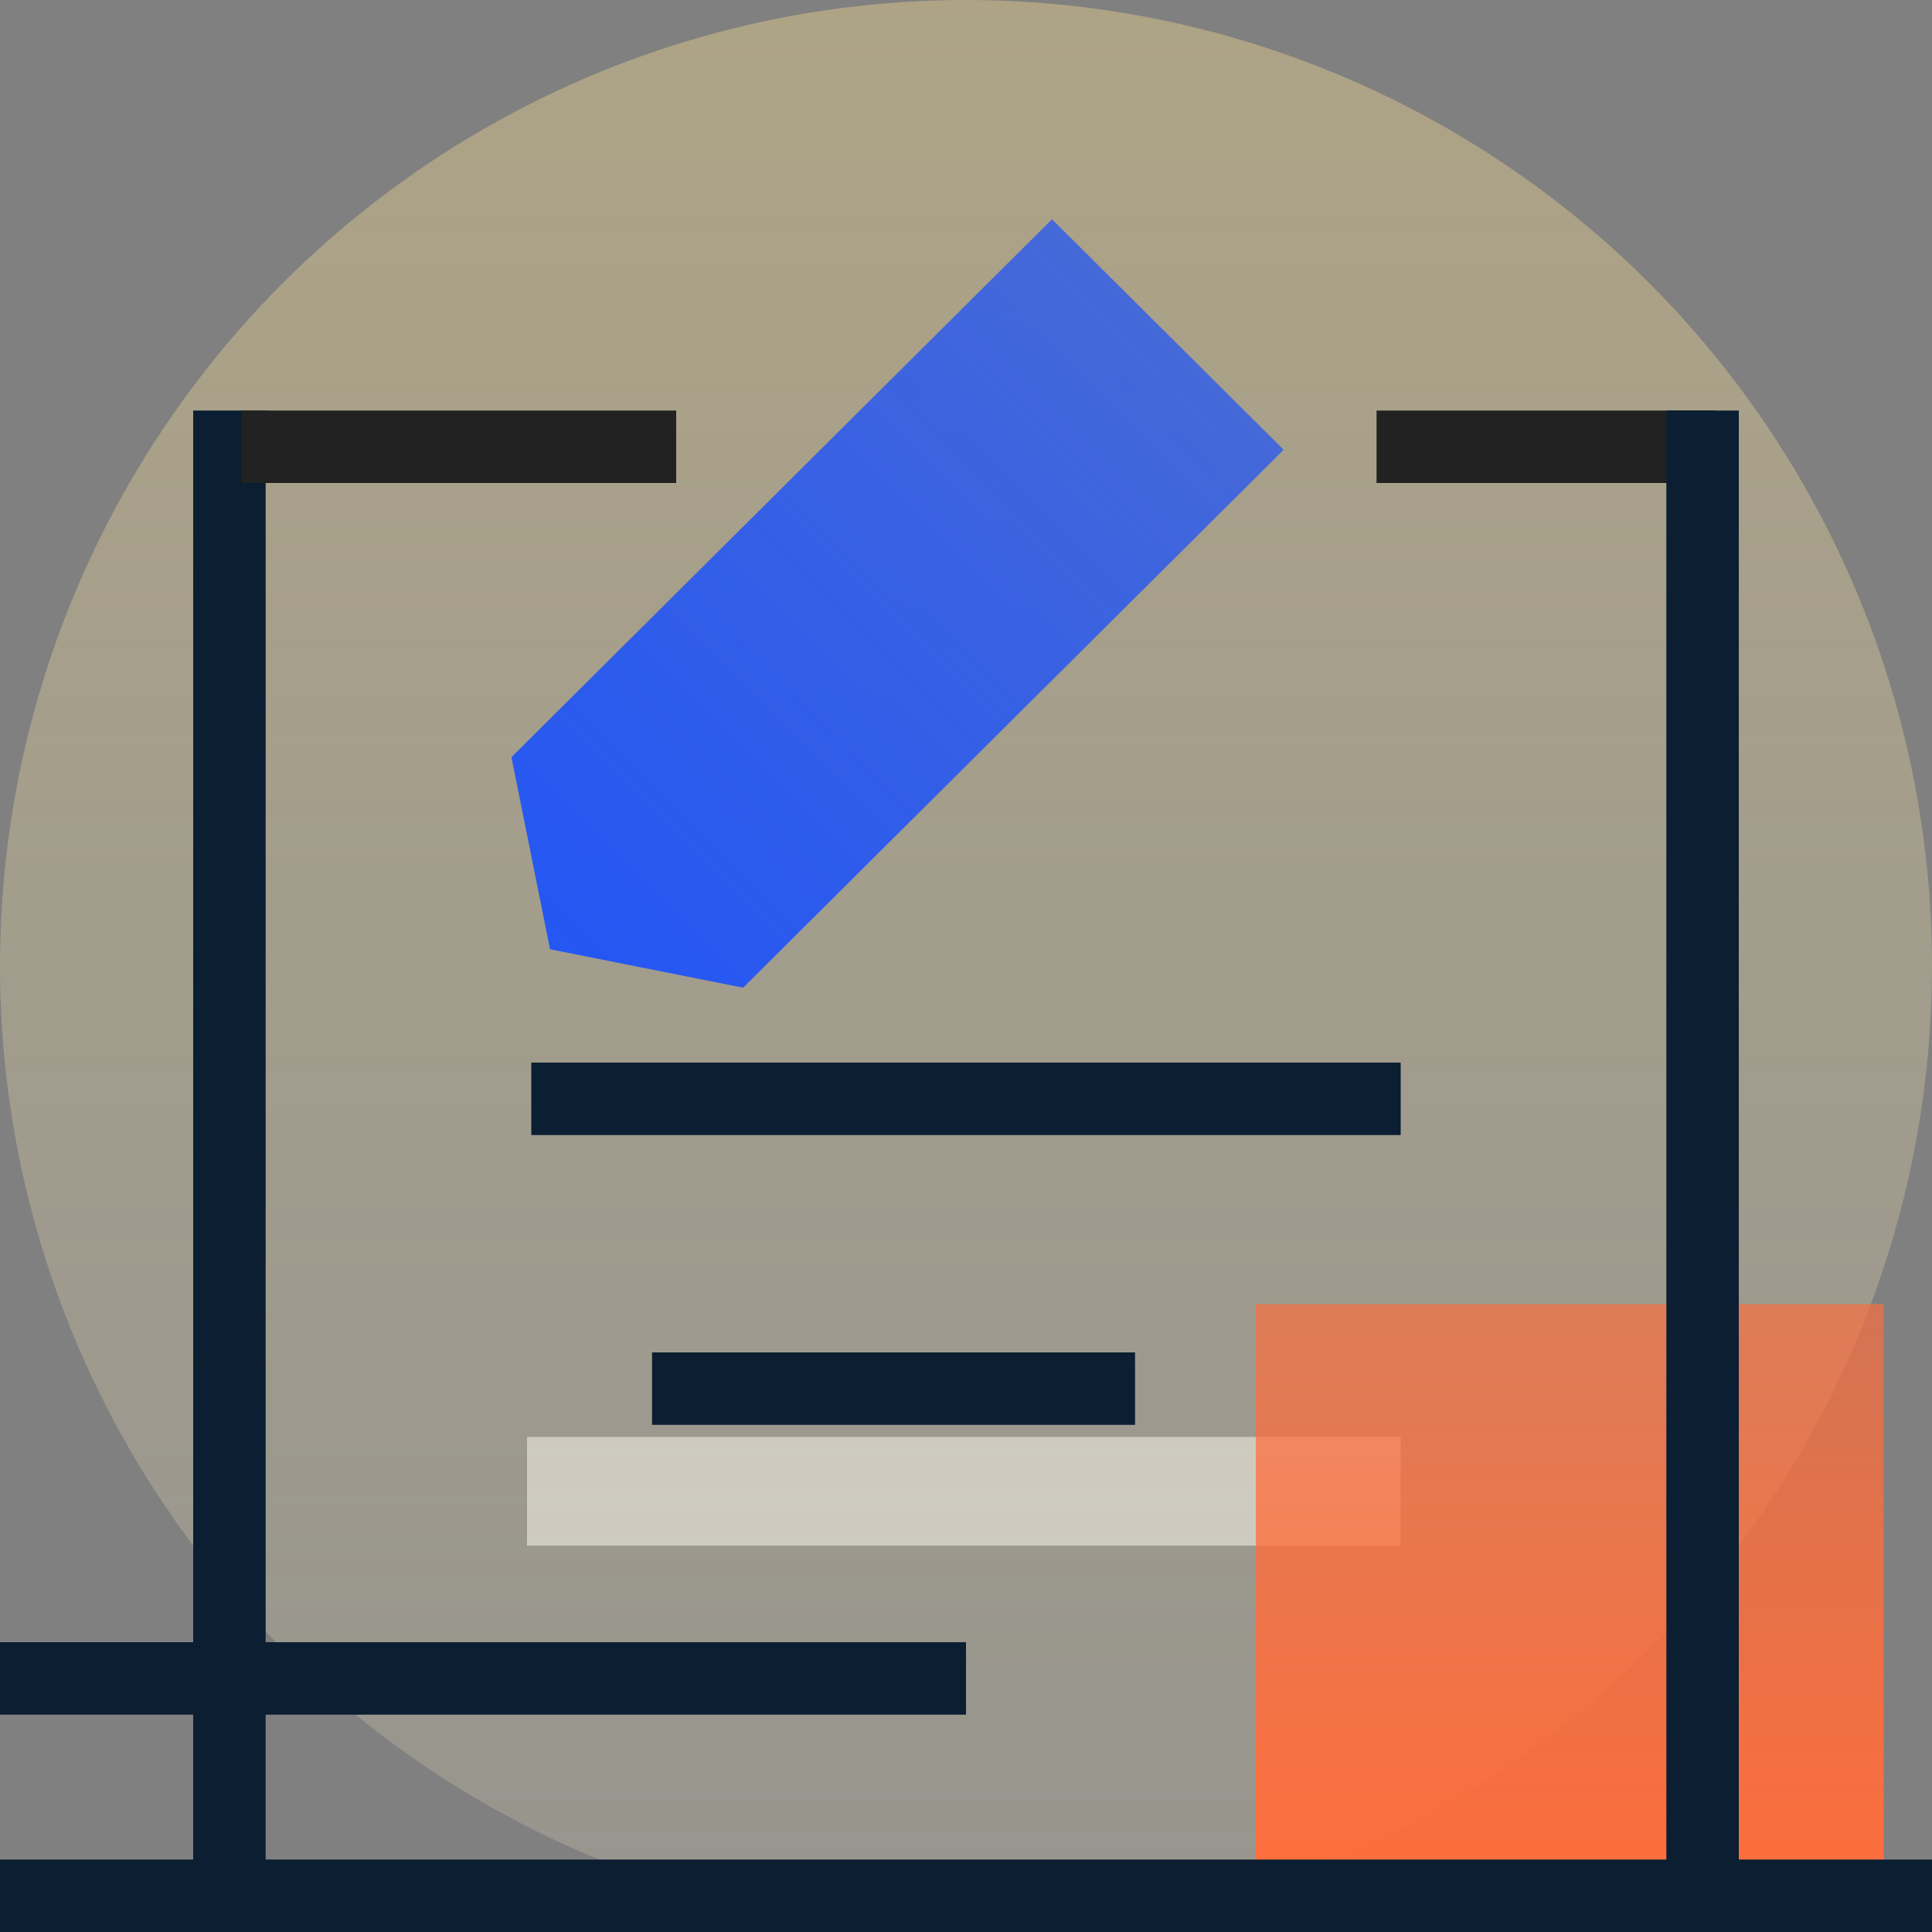 <?xml version="1.0" encoding="UTF-8"?>
<svg width="80px" height="80px" viewBox="0 0 80 80" version="1.1" xmlns="http://www.w3.org/2000/svg" xmlns:xlink="http://www.w3.org/1999/xlink">
    <rect x="0" y="0" width="80" height="80" fill="#808080" stroke="none"/>
    <title>icon_guihua</title>
    <defs>
        <linearGradient x1="50%" y1="0%" x2="50%" y2="100%" id="linearGradient-1">
            <stop stop-color="#FFE28E" stop-opacity="0.752" offset="0%"></stop>
            <stop stop-color="#FFF2CC" stop-opacity="0.375" offset="100%"></stop>
        </linearGradient>
        <linearGradient x1="50%" y1="0%" x2="50%" y2="100%" id="linearGradient-2">
            <stop stop-color="#2456F3" stop-opacity="0.752" offset="0%"></stop>
            <stop stop-color="#2456F3" offset="100%"></stop>
        </linearGradient>
        <linearGradient x1="55.03%" y1="96.729%" x2="55.03%" y2="3.033%" id="linearGradient-3">
            <stop stop-color="#FF6D3B" offset="0%"></stop>
            <stop stop-color="#FF6D3B" stop-opacity="0.658" offset="100%"></stop>
        </linearGradient>
    </defs>
    <g id="icon_guihua" stroke="none" stroke-width="1" fill="none" fill-rule="evenodd">
        <rect id="矩形" fill-opacity="0.5" fill="#FFFFFF" x="21.823" y="59.5" width="36.177" height="4.5"></rect>
        <circle id="椭圆形" fill-opacity="0.48" fill="url(#linearGradient-1)" cx="40" cy="40" r="40"></circle>
        <polygon id="矩形" fill="url(#linearGradient-2)" transform="translate(35.577, 26.577) rotate(45) translate(-35.577, -26.577) " points="28.85 8.558 42.383 8.525 42.305 40.102 35.527 44.63 28.772 40.135"></polygon>
        <rect id="矩形" fill="#0B1E32" x="22" y="44" width="36" height="3"></rect>
        <rect id="矩形" fill="#0B1E32" x="27" y="56" width="20" height="3"></rect>
        <rect id="矩形" fill="url(#linearGradient-3)" x="52" y="54" width="26" height="26"></rect>
        <rect id="矩形" fill="#0B1E32" x="0" y="77" width="80" height="3"></rect>
        <rect id="矩形" fill="#0B1E32" x="0" y="68" width="40" height="3"></rect>
        <rect id="矩形" fill="#0B1E32" x="8" y="17" width="3" height="62"></rect>
        <rect id="矩形" fill="#222222" x="10" y="17" width="18" height="3"></rect>
        <rect id="矩形备份-15" fill="#222222" x="57" y="17" width="14" height="3"></rect>
        <rect id="矩形" fill="#0B1E32" x="69" y="17" width="3" height="62"></rect>
    </g>
</svg>